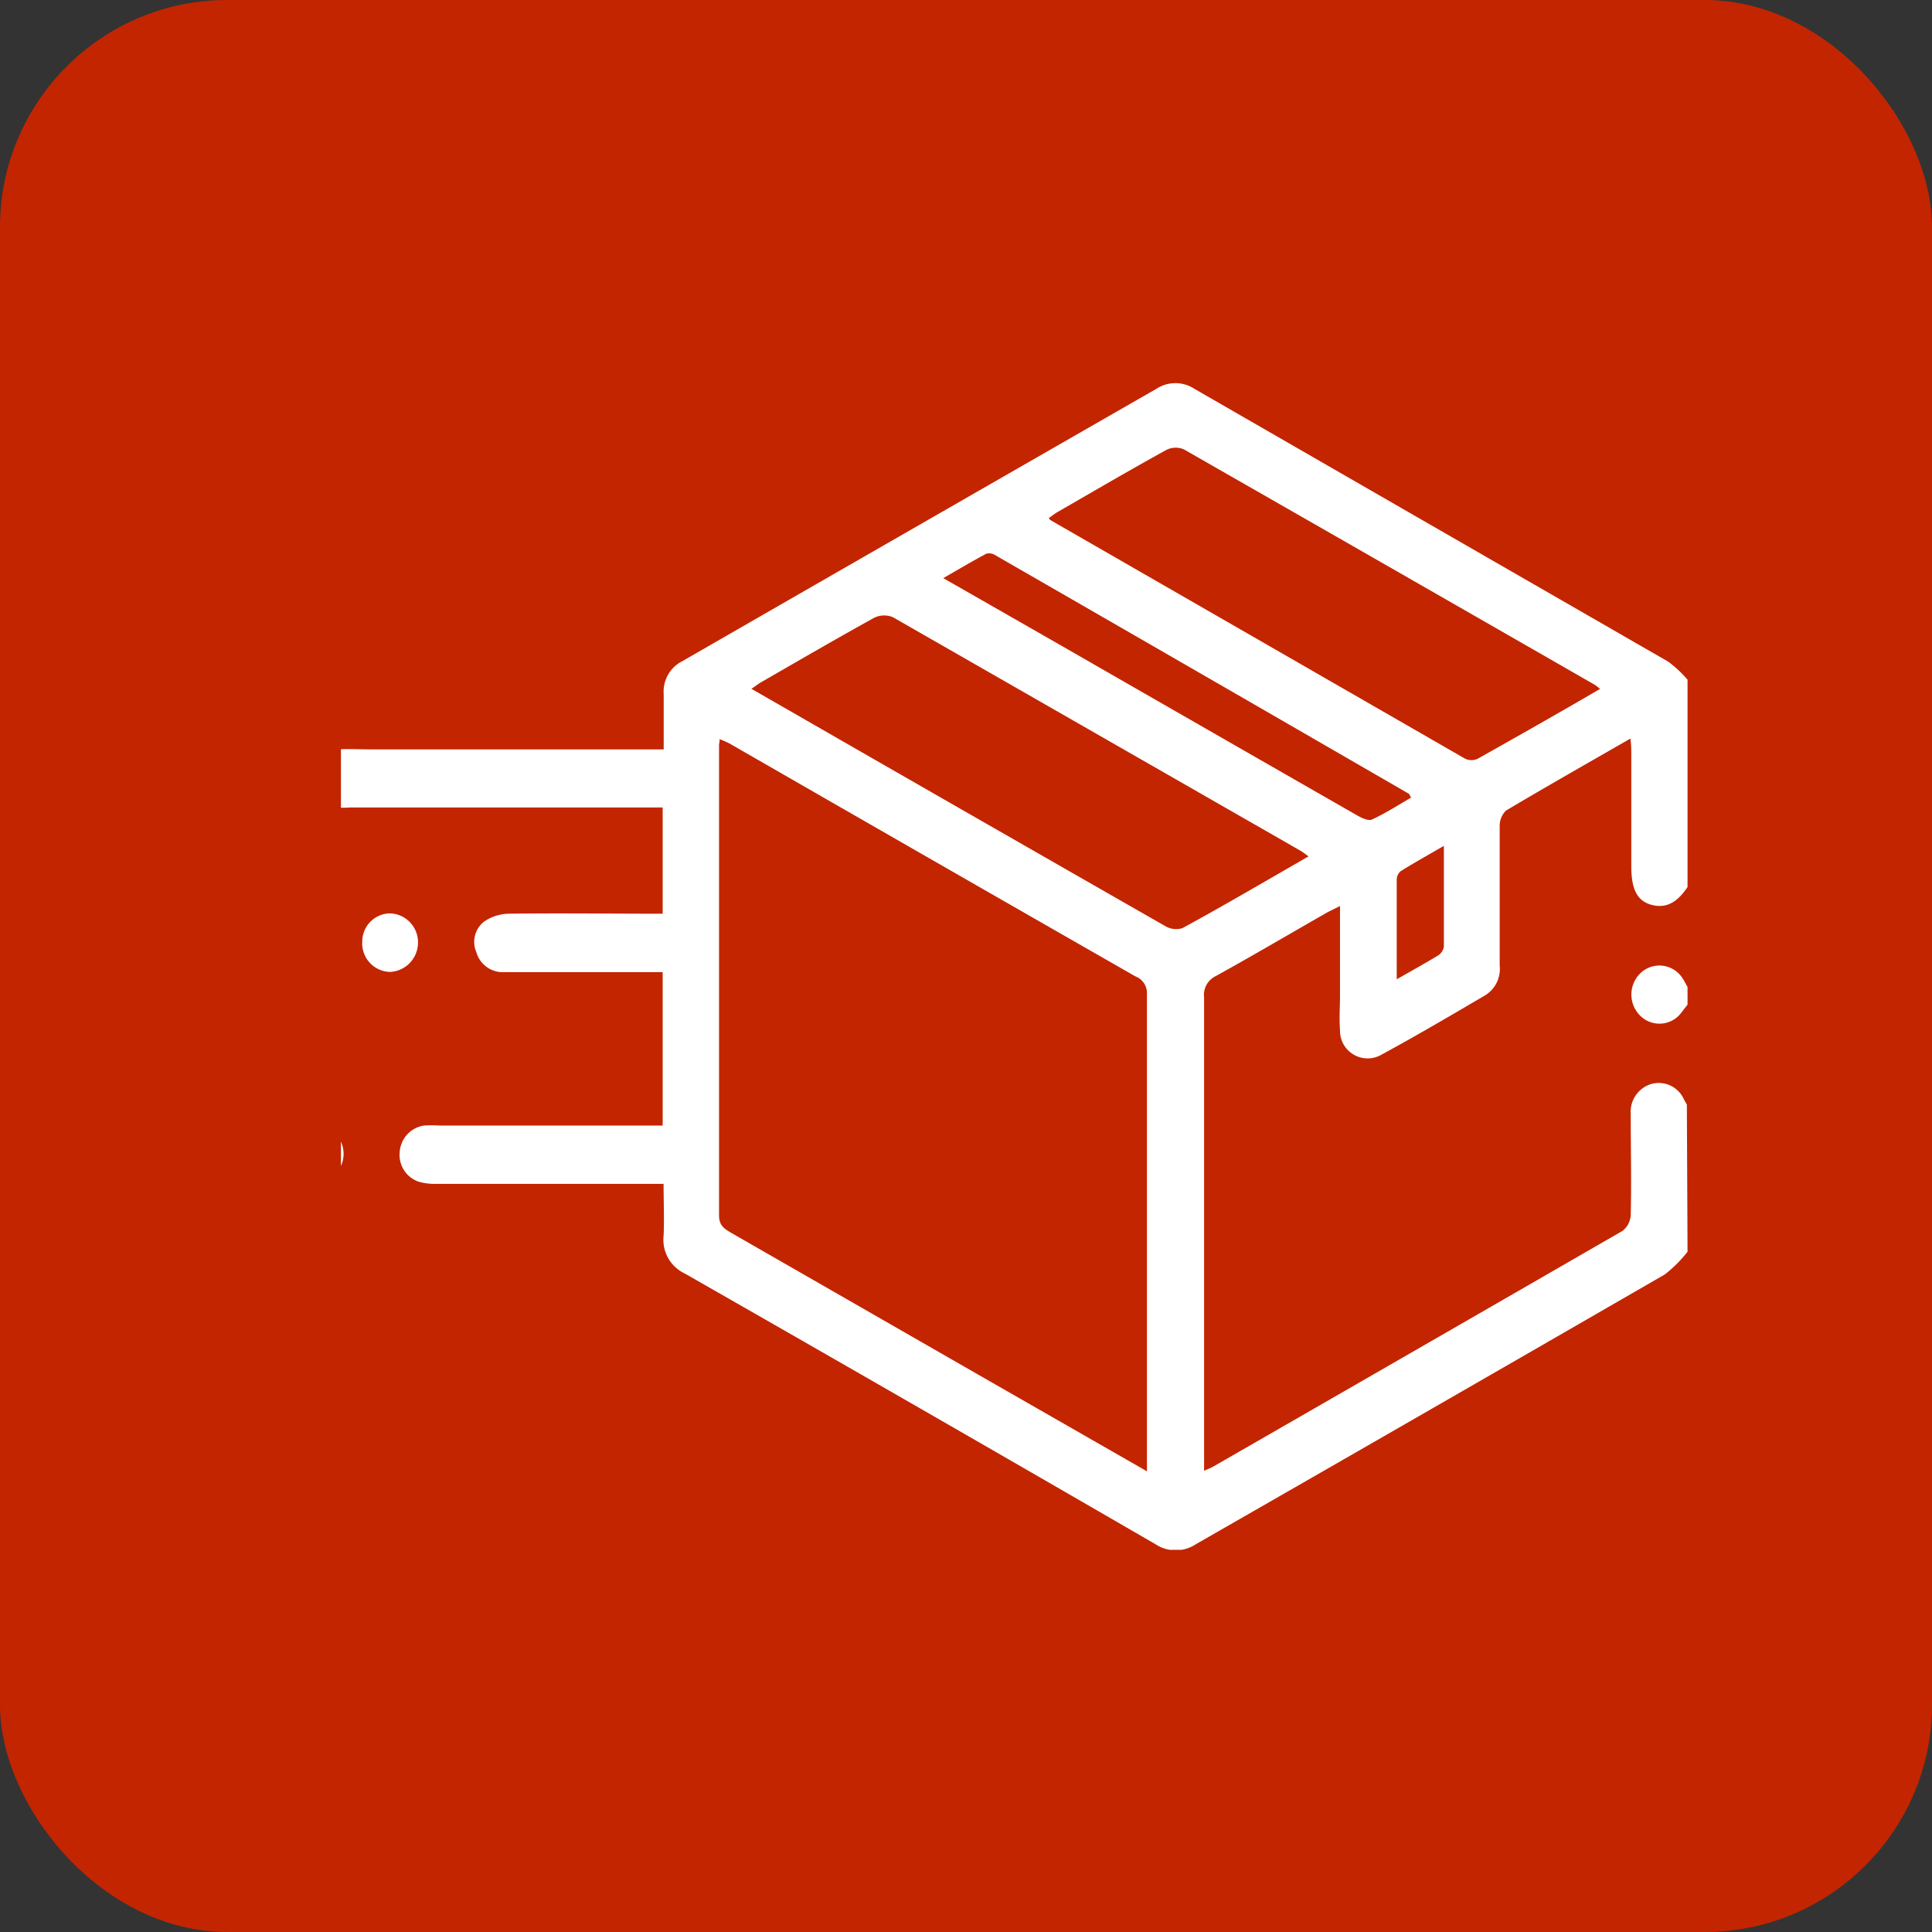 <svg xmlns="http://www.w3.org/2000/svg" xmlns:xlink="http://www.w3.org/1999/xlink" width="17" height="17" viewBox="0 0 17 17">
  <rect x="0" y="0" width="17" height="17" fill="#333333" stroke="none"/>
  <defs>
    <clipPath id="clip-path">
      <rect id="Rectangle_10375" data-name="Rectangle 10375" width="12" height="12" transform="translate(0.447 0.446)" fill="#fff" stroke="#707070" stroke-width="1"/>
    </clipPath>
    <clipPath id="clip-path-2">
      <rect id="Rectangle_10374" data-name="Rectangle 10374" width="12.672" height="10.275" fill="#fff"/>
    </clipPath>
  </defs>
  <g id="Group_90931" data-name="Group 90931" transform="translate(-332 -655.956)">
    <rect id="Rectangle_10372" data-name="Rectangle 10372" width="17" height="17" rx="2" transform="translate(332 655.956)" fill="#c32500"/>
    <g id="Mask_Group_87839" data-name="Mask Group 87839" transform="translate(334.553 658.51)" clip-path="url(#clip-path)">
      <g id="Group_88868" data-name="Group 88868" transform="translate(-0.376 0.808)">
        <g id="Group_88867" data-name="Group 88867" clip-path="url(#clip-path-2)">
          <path id="Path_9857" data-name="Path 9857" d="M34.892,7.652a1.143,1.143,0,0,1-.2.2q-2.061,1.19-4.125,2.373a.322.322,0,0,1-.358,0Q28.14,9.027,26.069,7.844a.327.327,0,0,1-.187-.33c.007-.146,0-.292,0-.459h-2a.509.509,0,0,1-.158-.02.249.249,0,0,1-.164-.26.252.252,0,0,1,.213-.233,1.039,1.039,0,0,1,.136,0h1.965V5.192h-1.39a.242.242,0,0,1-.249-.174.228.228,0,0,1,.065-.269.4.4,0,0,1,.215-.071c.449-.006.9,0,1.359,0V3.743H23.122a.825.825,0,0,1-.123,0,.25.25,0,0,1-.214-.271.242.242,0,0,1,.23-.24c.095-.006.19,0,.284,0h2.584c0-.17,0-.328,0-.486a.3.3,0,0,1,.165-.291q2.086-1.2,4.169-2.395a.306.306,0,0,1,.337,0q2.083,1.2,4.168,2.4a1.029,1.029,0,0,1,.17.159V4.443c-.081.12-.178.2-.33.153-.118-.039-.165-.139-.165-.34q0-.491,0-.983c0-.04,0-.08-.008-.136-.376.216-.737.421-1.094.633a.186.186,0,0,0-.056.137c0,.409,0,.819,0,1.228a.272.272,0,0,1-.128.261c-.3.176-.6.353-.91.521a.243.243,0,0,1-.367-.217c-.008-.1,0-.2,0-.3,0-.257,0-.514,0-.79-.058.03-.1.048-.136.07-.318.182-.634.368-.954.545a.184.184,0,0,0-.106.19q0,2.011,0,4.022V9.58c.036-.017.059-.025.08-.037q1.8-1.035,3.6-2.073a.19.19,0,0,0,.074-.137c.007-.3,0-.595,0-.892a.256.256,0,0,1,.178-.264.243.243,0,0,1,.291.136l.025.044ZM30.135,9.585c0-.046,0-.071,0-.1q0-2.049,0-4.1a.156.156,0,0,0-.1-.155q-1.788-1.023-3.573-2.05a.841.841,0,0,0-.087-.038c0,.027-.005.04-.005.053q0,2.069,0,4.137c0,.09.046.117.1.15l2.209,1.268,1.447.829m1.422-5.412c-.029-.021-.045-.034-.063-.044Q29.7,3.1,27.9,2.069a.2.2,0,0,0-.165.005c-.331.183-.658.373-.986.562-.03.017-.057.038-.094.063l1.093.628q1.272.73,2.545,1.458a.188.188,0,0,0,.154.02c.368-.2.731-.414,1.111-.632M34.122,2.7a.475.475,0,0,0-.044-.035Q32.27,1.627,30.46.592A.184.184,0,0,0,30.3.6c-.32.177-.637.362-.954.545-.026.015-.05.035-.075.052.009.011.011.015.014.017q1.824,1.049,3.65,2.1a.131.131,0,0,0,.111,0c.356-.2.709-.4,1.071-.611m-1.659.951c-.011-.019-.013-.029-.019-.032Q30.62,2.57,28.8,1.523a.1.1,0,0,0-.078-.013c-.122.065-.241.136-.379.215l1,.572q1.321.759,2.642,1.516c.04.023.1.051.131.036.122-.057.237-.131.355-.2m-.138,1.606c.138-.079.253-.142.366-.211a.113.113,0,0,0,.049-.078c0-.287,0-.573,0-.885-.14.081-.262.149-.381.223a.1.1,0,0,0-.034.074c0,.283,0,.566,0,.878" transform="translate(-22.22 0)" fill="#fff"/>
          <path id="Path_9858" data-name="Path 9858" d="M0,252.683a.306.306,0,0,1,.333-.185c.094.009.189,0,.283,0a.257.257,0,0,1,.016.509,1.473,1.473,0,0,1-.417-.006c-.079-.017-.144-.109-.215-.168v-.155" transform="translate(0 -245.963)" fill="#fff"/>
          <path id="Path_9859" data-name="Path 9859" d="M492.53,198.725l-.052.067a.24.24,0,0,1-.368.027.262.262,0,0,1,.011-.376.241.241,0,0,1,.365.05c.016.024.029.051.044.077Z" transform="translate(-479.858 -193.247)" fill="#fff"/>
          <path id="Path_9860" data-name="Path 9860" d="M40.827,180.946a.248.248,0,0,1,.236-.261.254.254,0,0,1,.254.259.258.258,0,0,1-.246.256.251.251,0,0,1-.245-.254" transform="translate(-39.816 -176.01)" fill="#fff"/>
        </g>
      </g>
    </g>
  </g>
</svg>
